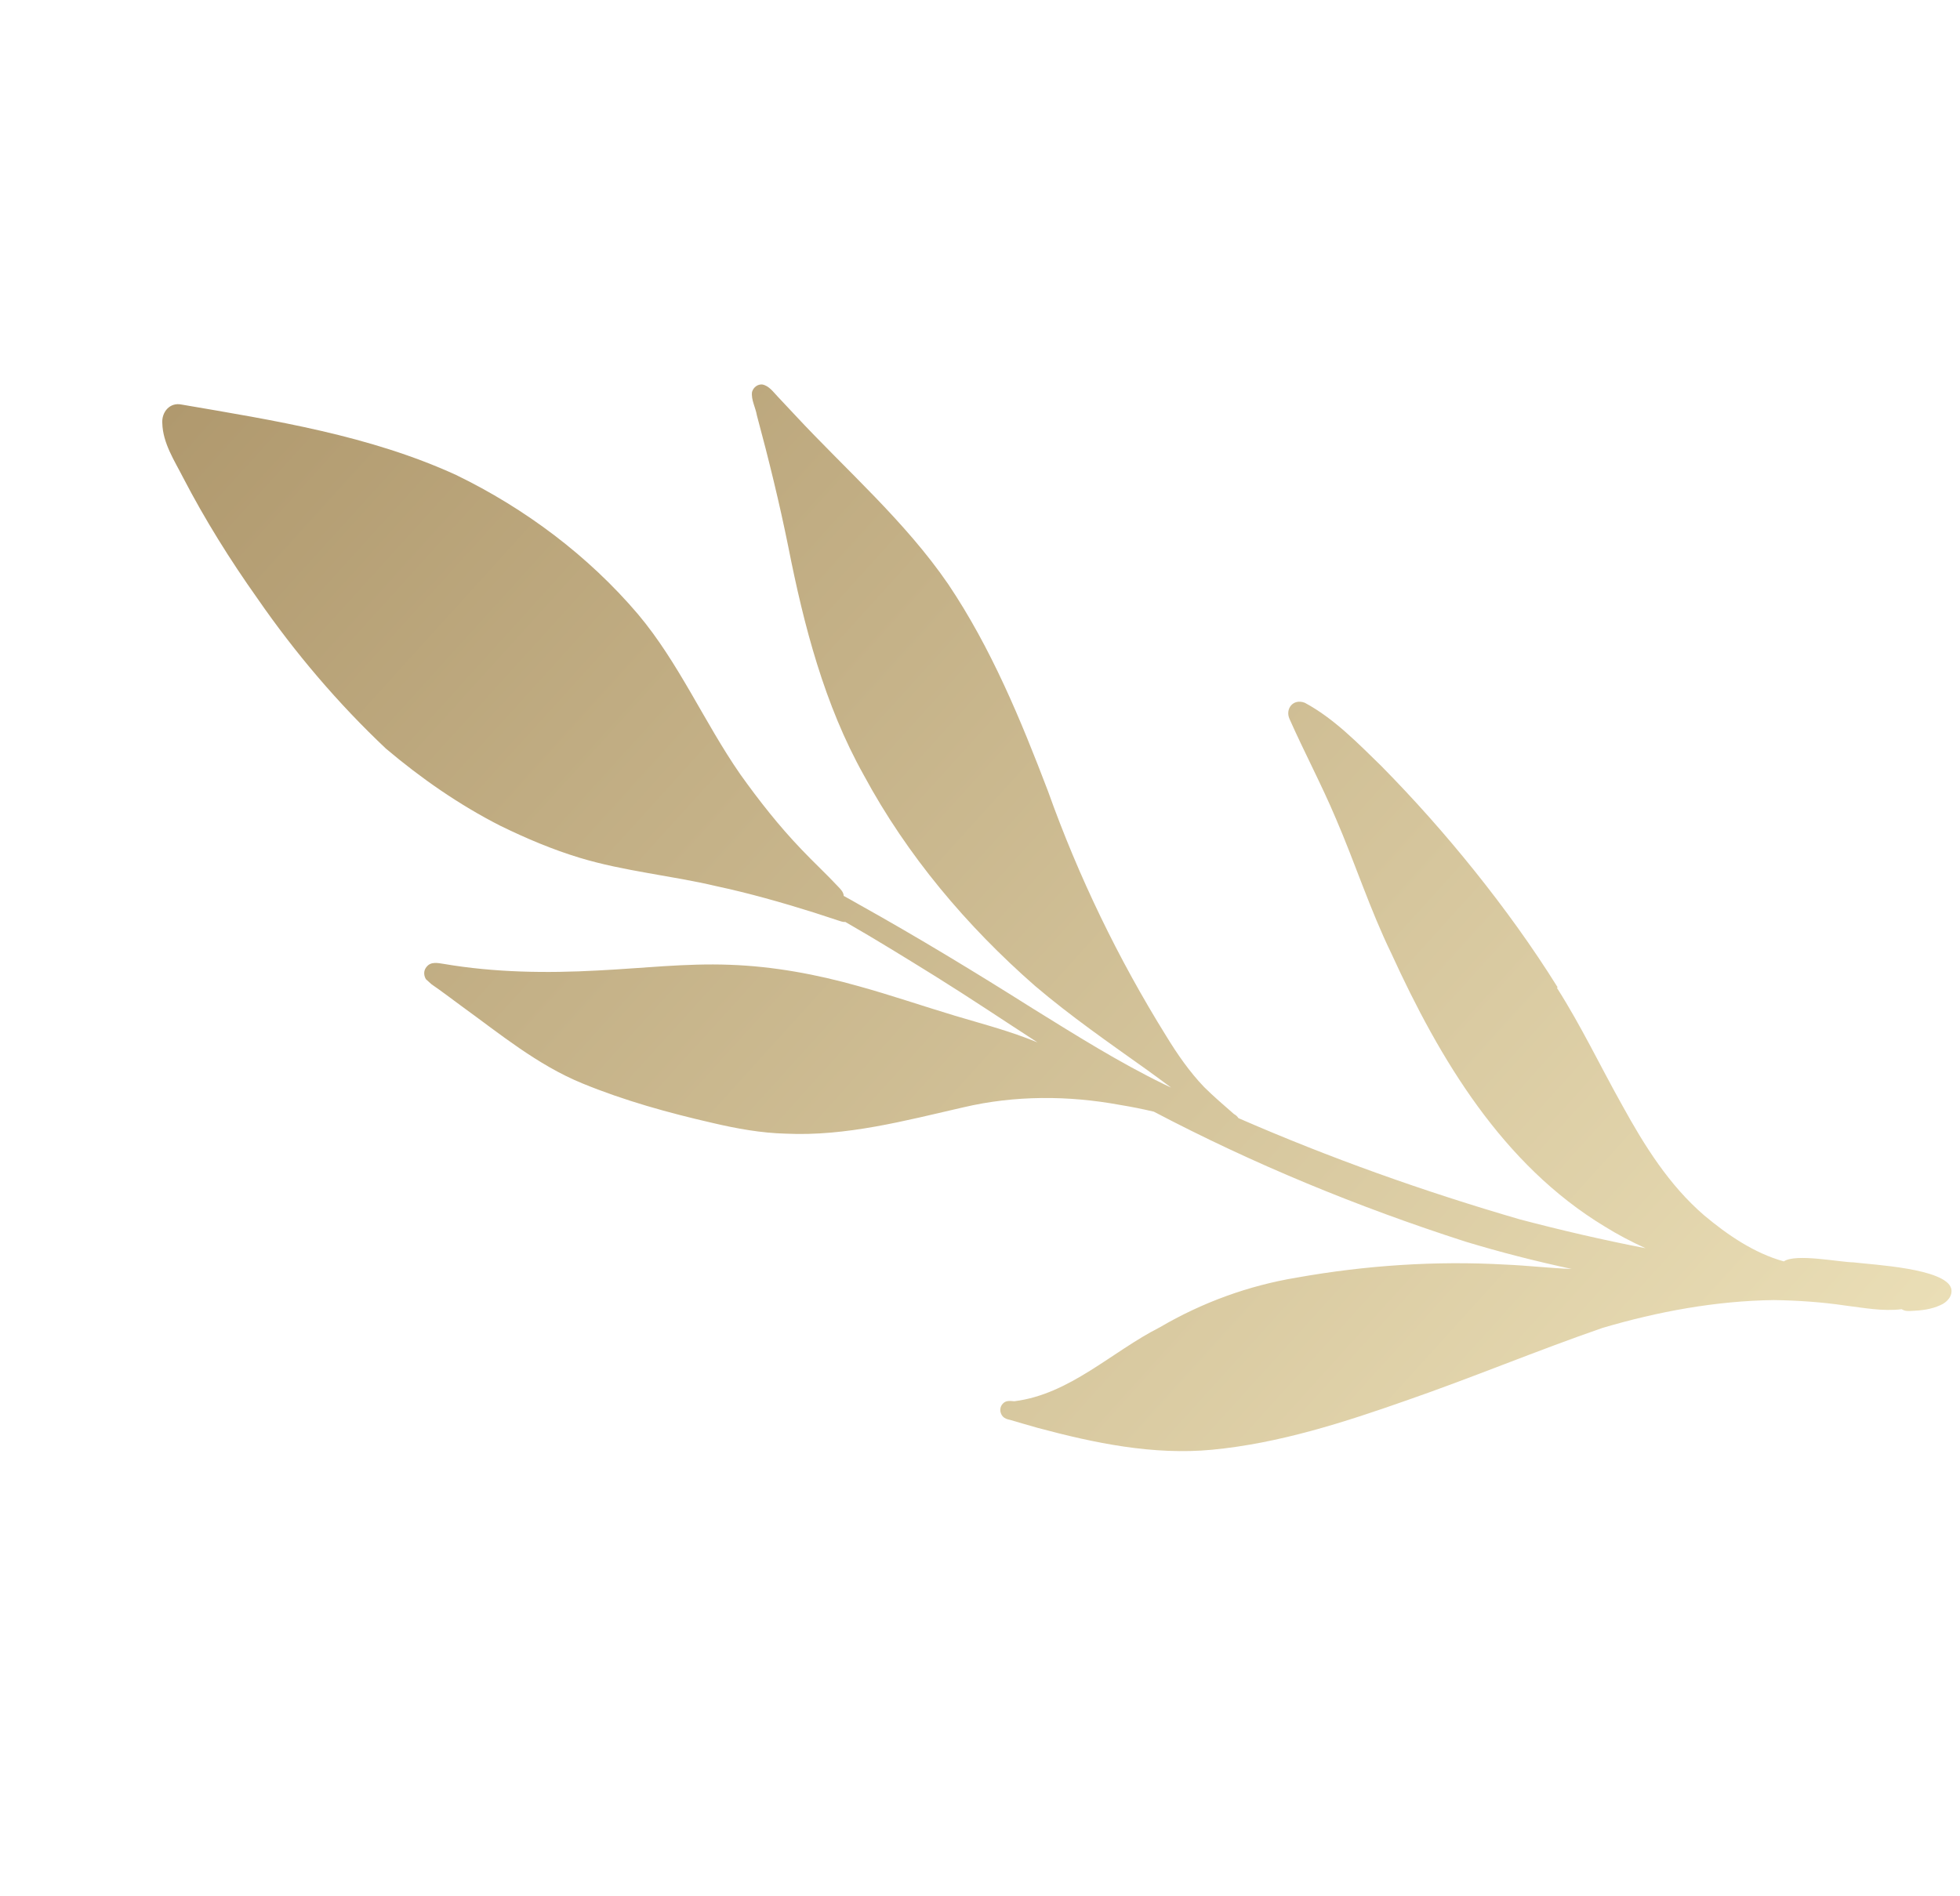 <?xml version="1.0" encoding="UTF-8"?> <svg xmlns="http://www.w3.org/2000/svg" width="93" height="90" viewBox="0 0 93 90" fill="none"><g clip-path="url(#clip0_4118_405)"><path d="M73.906 46.855C72.713 44.941 71.387 43.109 69.978 41.348C68.585 39.608 67.106 37.944 65.541 36.355C64.422 35.265 63.3 34.103 61.913 33.355C61.355 33.139 60.97 33.648 61.188 34.127C61.889 35.706 62.704 37.235 63.379 38.833C64.297 40.958 65.006 43.173 66.02 45.256C68.315 50.278 71.294 55.274 76.128 58.203C76.756 58.594 77.408 58.938 78.081 59.242C76.079 58.855 74.087 58.392 72.118 57.874C67.577 56.554 63.103 54.963 58.761 53.067C58.713 52.989 58.639 52.922 58.548 52.873C58.074 52.453 57.584 52.042 57.135 51.593C56.439 50.868 55.861 50.03 55.336 49.171C53.06 45.51 51.179 41.62 49.73 37.56C48.432 34.156 47.026 30.749 44.989 27.721C42.932 24.724 40.164 22.326 37.704 19.679C37.438 19.395 37.175 19.115 36.908 18.83C36.694 18.61 36.492 18.309 36.174 18.249C35.95 18.225 35.744 18.387 35.683 18.604C35.634 18.976 35.852 19.343 35.913 19.713C36.468 21.771 36.979 23.85 37.402 25.942C38.142 29.69 39.114 33.445 40.988 36.793C43.039 40.599 45.865 43.951 49.112 46.793C50.804 48.233 52.633 49.501 54.438 50.788C54.815 51.062 55.197 51.34 55.571 51.62C55.457 51.568 55.352 51.515 55.239 51.463C53.072 50.408 51.037 49.124 48.993 47.858C46.28 46.146 43.541 44.48 40.742 42.919C40.504 42.78 40.266 42.649 40.029 42.519L40.033 42.514C40.025 42.337 39.876 42.193 39.768 42.079C39.201 41.471 38.592 40.911 38.026 40.312C36.964 39.205 36.014 37.995 35.123 36.746C33.41 34.275 32.22 31.47 30.275 29.154C27.916 26.378 24.91 24.129 21.642 22.543C17.537 20.666 13.033 19.958 8.616 19.201C8.054 19.082 7.663 19.561 7.701 20.088C7.728 21.039 8.278 21.861 8.695 22.68C9.731 24.674 10.919 26.576 12.219 28.409C13.994 30.979 16.038 33.384 18.309 35.528C19.976 36.938 21.793 38.202 23.739 39.192C24.959 39.788 26.211 40.32 27.506 40.712C29.618 41.352 31.834 41.55 33.975 42.055C35.548 42.392 37.09 42.83 38.625 43.312C38.999 43.431 39.37 43.554 39.74 43.677C39.862 43.711 39.985 43.772 40.109 43.756C41.563 44.59 42.983 45.469 44.408 46.353C46.03 47.364 47.624 48.435 49.229 49.474C49.043 49.4 48.857 49.324 48.667 49.254C47.567 48.843 46.428 48.541 45.309 48.207C43.779 47.747 42.269 47.228 40.732 46.803C38.744 46.242 36.693 45.862 34.626 45.79C32.54 45.71 30.461 45.958 28.38 46.06C25.939 46.194 23.473 46.16 21.061 45.749C20.779 45.706 20.446 45.625 20.24 45.889C20.004 46.169 20.17 46.574 20.474 46.714C20.943 47.037 21.4 47.383 21.856 47.72C23.712 49.062 25.498 50.546 27.634 51.42C29.626 52.239 31.717 52.817 33.812 53.297C34.95 53.564 36.112 53.776 37.288 53.805C40.146 53.939 42.94 53.191 45.708 52.556C48.15 51.981 50.699 51.989 53.149 52.442C53.687 52.53 54.217 52.636 54.748 52.761C59.482 55.25 64.44 57.288 69.53 58.928C71.195 59.434 72.874 59.86 74.573 60.227C73.526 60.187 72.479 60.063 71.427 60.019C68.126 59.831 64.792 60.056 61.532 60.636C59.24 61.016 57.041 61.818 55.036 62.993C52.746 64.155 50.759 66.179 48.128 66.505C47.945 66.492 47.747 66.458 47.603 66.599C47.423 66.759 47.419 67.044 47.578 67.223C47.672 67.325 47.79 67.363 47.92 67.388C48.357 67.512 48.8 67.65 49.241 67.77C51.931 68.491 54.72 69.073 57.519 68.806C60.699 68.501 63.762 67.512 66.769 66.455C69.881 65.375 72.922 64.102 76.03 63.027C78.667 62.247 81.41 61.742 84.162 61.703C85.297 61.721 86.43 61.796 87.55 61.962C88.432 62.072 89.347 62.248 90.236 62.136C90.236 62.136 90.241 62.14 90.246 62.144C90.392 62.234 90.543 62.227 90.703 62.218C91.169 62.199 91.642 62.144 92.069 61.944C92.379 61.817 92.667 61.508 92.583 61.152C92.307 60.197 88.879 60.029 87.943 59.913C87.289 59.906 85.196 59.479 84.641 59.868C83.234 59.477 81.975 58.616 80.864 57.685C79.195 56.249 78.022 54.369 76.971 52.456C75.933 50.605 75.019 48.68 73.877 46.888L73.906 46.855Z" fill="url(#paint0_linear_4118_405)"></path></g><defs><linearGradient id="paint0_linear_4118_405" x1="12.754" y1="14.085" x2="80.174" y2="75.208" gradientUnits="userSpaceOnUse"><stop stop-color="#B0996E"></stop><stop offset="1" stop-color="#EADEB6"></stop></linearGradient><clipPath id="clip0_4118_405"><rect width="38" height="91" fill="white" transform="translate(0 28.153) rotate(-47.805)"></rect></clipPath></defs></svg> 